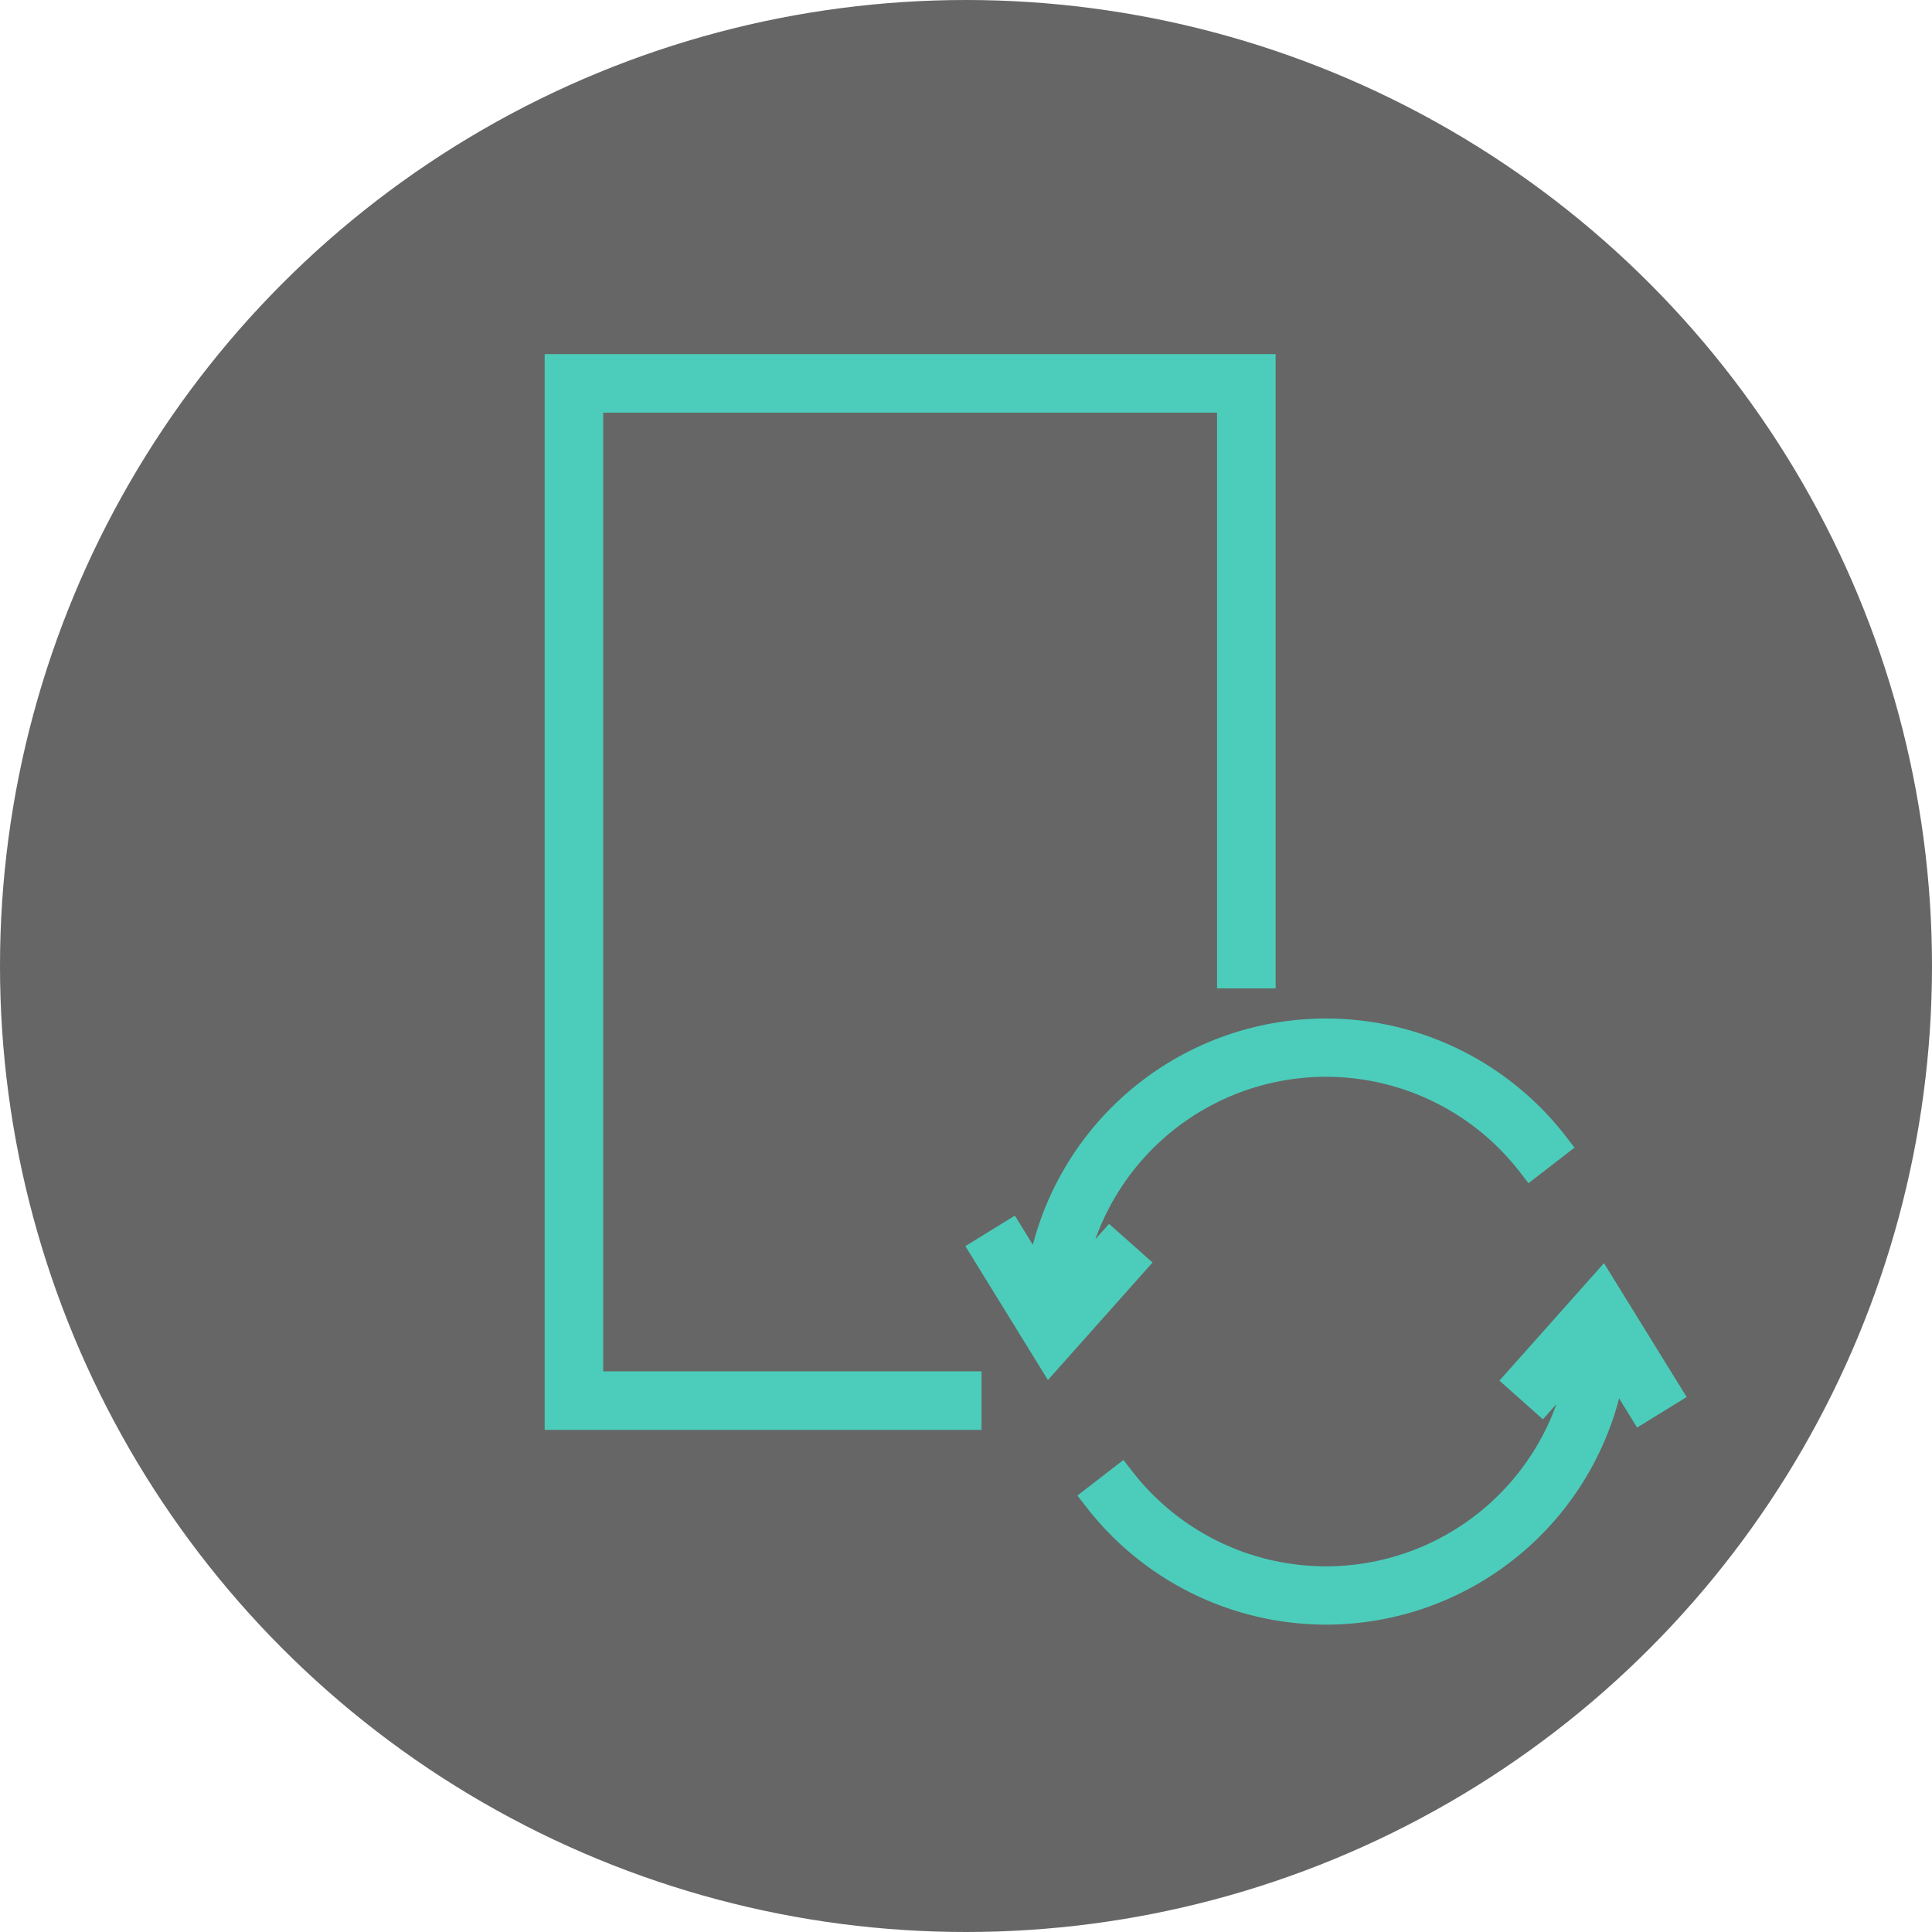 <svg xmlns="http://www.w3.org/2000/svg" width="99" height="99" viewBox="0 0 99 99">
  <g id="グループ_766" data-name="グループ 766" transform="translate(-30 -1171)">
    <circle id="楕円形_27" data-name="楕円形 27" cx="49.5" cy="49.5" r="49.5" transform="translate(30 1171)" opacity="0.6"/>
    <path id="パス_3125" data-name="パス 3125" d="M6.392,10.831h0L4.236,13.252A13.3,13.3,0,0,1,27.958,6.637l1.172-.906h0A14.776,14.776,0,0,0,2.794,12.868L1.26,10.382,0,11.159l3.308,5.364L7.5,11.815Zm25.19,2.206-4.189,4.707,1.107.985,2.154-2.42a13.3,13.3,0,0,1-23.72,6.613l-1.172.906a14.8,14.8,0,0,0,11.675,5.73h0A14.775,14.775,0,0,0,32.1,16.69l1.534,2.488,1.261-.777Z" transform="translate(80.5 1223.941)" fill="#4ccdbb" stroke="#4ccdbb" stroke-width="1.5"/>
    <path id="パス_3127" data-name="パス 3127" d="M93.866,1221.646v-31H59.41v52.125H80.295" fill="none" stroke="#4ccdbb" stroke-width="3"/>
  </g>
</svg>
